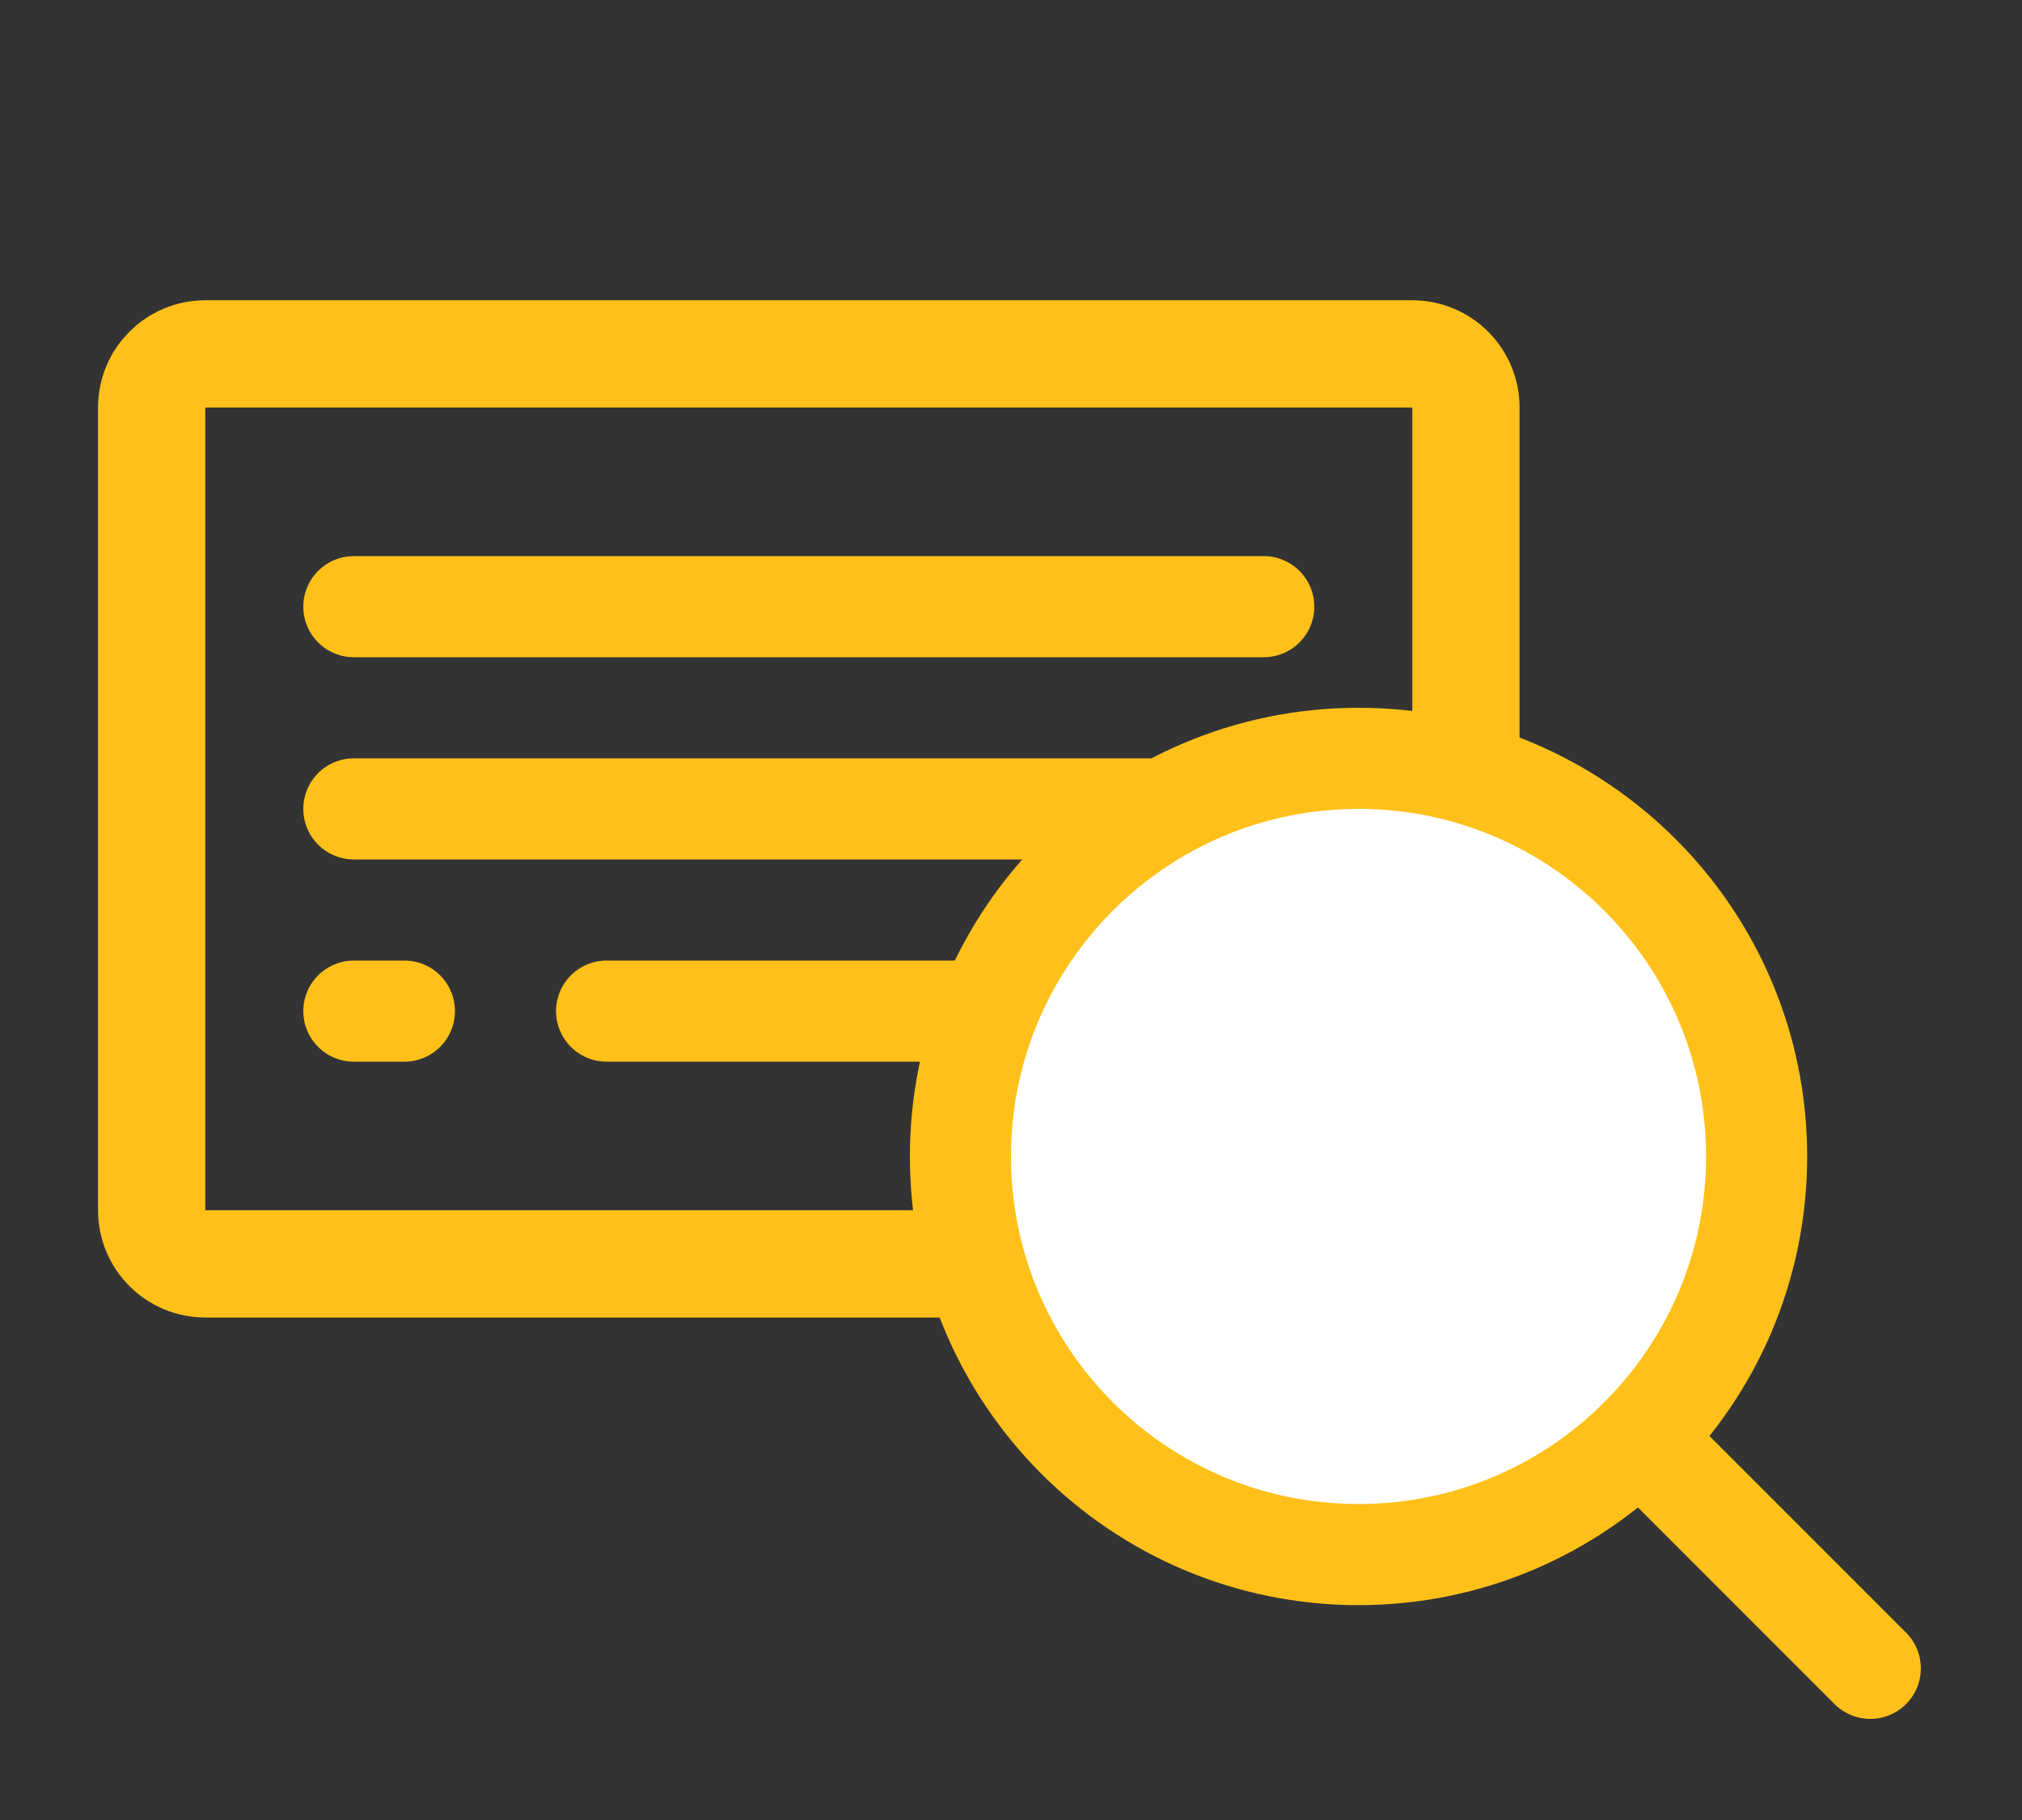 <svg xmlns="http://www.w3.org/2000/svg" width="40" height="36" viewBox="0 0 40 36" fill="none"><rect x="0" y="0" width="40" height="36" fill="#333333" stroke="none"/><path d="M27.939 7H4.061C3.475 7 3 7.475 3 8.061V23.939C3 24.525 3.475 25 4.061 25H27.939C28.525 25 29 24.525 29 23.939V8.061C29 7.475 28.525 7 27.939 7Z" stroke="#FFC119" stroke-width="2.121" stroke-linecap="round" stroke-linejoin="round"></path><path d="M7 16H25" stroke="#FFC119" stroke-width="2" stroke-linecap="round" stroke-linejoin="round"></path><path d="M7 12H25" stroke="#FFC119" stroke-width="2" stroke-linecap="round" stroke-linejoin="round"></path><path d="M7 20H8" stroke="#FFC119" stroke-width="2" stroke-linecap="round" stroke-linejoin="round"></path><path d="M12 20H20" stroke="#FFC119" stroke-width="2" stroke-linecap="round" stroke-linejoin="round"></path><path d="M24 20H25" stroke="#FFC119" stroke-width="2" stroke-linecap="round" stroke-linejoin="round"></path><path d="M26.875 30.75C31.224 30.75 34.75 27.224 34.75 22.875C34.75 18.526 31.224 15 26.875 15C22.526 15 19 18.526 19 22.875C19 27.224 22.526 30.75 26.875 30.75Z" fill="white" stroke="#FFC119" stroke-width="2" stroke-linecap="round" stroke-linejoin="round"></path><path d="M32.443 28.444L36.999 33" stroke="#FFC119" stroke-width="2" stroke-linecap="round" stroke-linejoin="round"></path></svg>